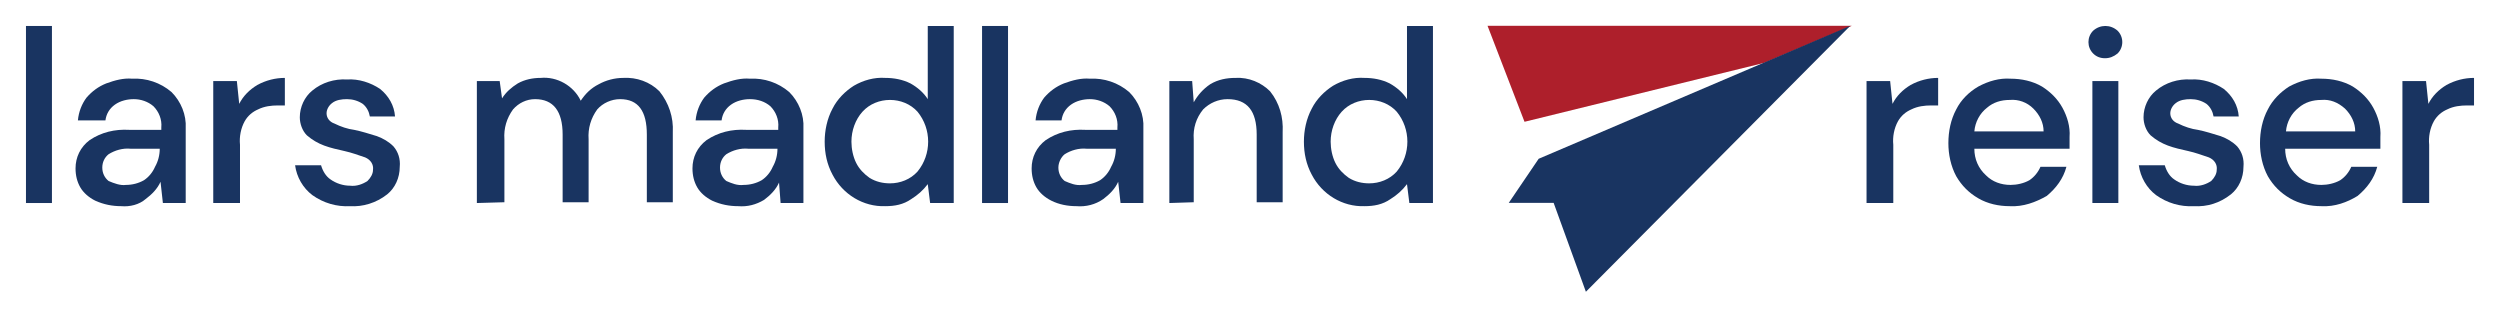 <?xml version="1.0" encoding="UTF-8"?> <svg xmlns="http://www.w3.org/2000/svg" xmlns:xlink="http://www.w3.org/1999/xlink" version="1.1" id="Layer_1" x="0px" y="0px" viewBox="0 0 317.7 40.5" style="enable-background:new 0 0 317.7 40.5;" xml:space="preserve"> <style type="text/css"> .st0{fill:#193461;} .st1{fill:#AE1F2B;} </style> <g id="Group_235" transform="translate(-1106.565 -209.923)"> <g id="Group_235-2" transform="translate(1106.565 209.923)"> <path id="Path_651" class="st0" d="M3.3,25.8V3.3h3.3v22.5H3.3z"></path> <path id="Path_652" class="st0" d="M15.4,26.2c-1.1,0-2.2-0.2-3.3-0.7c-0.8-0.4-1.5-1-1.9-1.7c-0.4-0.7-0.6-1.5-0.6-2.4 c0-1.4,0.6-2.7,1.8-3.6c1.5-1,3.2-1.4,5-1.3h4.1v-0.3c0.1-1-0.3-2-1-2.7c-0.7-0.6-1.6-0.9-2.5-0.9c-0.8,0-1.7,0.2-2.4,0.7 c-0.7,0.5-1.1,1.2-1.2,2H9.9c0.1-1.1,0.5-2.1,1.1-2.9c0.7-0.8,1.5-1.4,2.5-1.8c1.1-0.4,2.2-0.7,3.3-0.6c1.8-0.1,3.6,0.5,5,1.7 c1.2,1.2,1.9,2.9,1.8,4.6v9.5h-2.9l-0.3-2.7c-0.4,0.9-1.1,1.6-1.9,2.2C17.7,26,16.5,26.3,15.4,26.2z M16,23.5 c0.8,0,1.6-0.2,2.3-0.6c0.6-0.4,1.1-1,1.4-1.7c0.4-0.7,0.6-1.5,0.6-2.3h-3.7c-1-0.1-2,0.2-2.8,0.7c-0.5,0.4-0.8,1-0.8,1.7 c0,0.7,0.3,1.3,0.8,1.7C14.5,23.3,15.3,23.6,16,23.5L16,23.5z"></path> <path id="Path_653" class="st0" d="M27.1,25.8V10.3h3l0.3,2.9c0.5-1,1.3-1.8,2.3-2.4c1.1-0.6,2.3-0.9,3.5-0.9v3.5h-0.9 c-0.8,0-1.7,0.1-2.5,0.5c-0.7,0.3-1.3,0.8-1.7,1.5c-0.5,0.9-0.7,2-0.6,3v7.4L27.1,25.8z"></path> <path id="Path_654" class="st0" d="M44.5,26.2c-1.7,0.1-3.4-0.4-4.8-1.4c-1.2-0.9-2-2.3-2.2-3.8h3.3c0.2,0.7,0.6,1.4,1.2,1.8 c0.7,0.5,1.6,0.8,2.5,0.8c0.8,0.1,1.6-0.2,2.2-0.6c0.4-0.4,0.7-0.9,0.7-1.4c0.1-0.7-0.3-1.3-1-1.6c-0.9-0.3-1.7-0.6-2.6-0.8 c-0.9-0.2-1.8-0.4-2.6-0.7c-0.8-0.3-1.5-0.7-2.2-1.3c-0.6-0.6-0.9-1.5-0.9-2.3c0-1.3,0.6-2.6,1.6-3.4c1.2-1,2.8-1.5,4.4-1.4 c1.5-0.1,3,0.4,4.2,1.2c1.1,0.9,1.8,2.1,1.9,3.5H47c-0.1-0.6-0.4-1.2-0.9-1.6c-0.6-0.4-1.3-0.6-2-0.6c-0.7,0-1.4,0.1-1.9,0.5 c-0.4,0.3-0.7,0.8-0.7,1.3c0,0.6,0.4,1.1,1,1.3c0.8,0.4,1.7,0.7,2.5,0.8c1,0.2,1.9,0.5,2.9,0.8c0.8,0.3,1.5,0.7,2.1,1.3 c0.6,0.7,0.9,1.6,0.8,2.6c0,1.4-0.6,2.7-1.6,3.5C47.8,25.8,46.1,26.3,44.5,26.2z"></path> <path id="Path_655" class="st0" d="M60.6,25.8V10.3h2.9l0.3,2.2c0.5-0.8,1.2-1.4,2-1.9c0.9-0.5,1.9-0.7,2.9-0.7 c2.1-0.2,4.2,1,5.1,2.9c0.6-0.9,1.3-1.6,2.3-2.1c0.9-0.5,2-0.8,3.1-0.8c1.7-0.1,3.4,0.5,4.6,1.7c1.2,1.5,1.8,3.3,1.7,5.2v8.9h-3.3 v-8.6c0-3-1.1-4.5-3.4-4.5c-1.1,0-2.2,0.5-2.9,1.3c-0.8,1.1-1.2,2.4-1.1,3.8v8h-3.3v-8.6c0-3-1.2-4.5-3.5-4.5 c-1.1,0-2.1,0.5-2.8,1.3c-0.8,1.1-1.2,2.4-1.1,3.8v8L60.6,25.8z"></path> <path id="Path_656" class="st0" d="M93.8,26.2c-1.1,0-2.2-0.2-3.3-0.7c-0.8-0.4-1.5-1-1.9-1.7c-0.4-0.7-0.6-1.5-0.6-2.4 c0-1.4,0.6-2.7,1.8-3.6c1.5-1,3.2-1.4,5-1.3h4.1v-0.3c0.1-1-0.3-2-1-2.7c-0.7-0.6-1.6-0.9-2.6-0.9c-0.8,0-1.7,0.2-2.4,0.7 c-0.7,0.5-1.1,1.2-1.2,2h-3.3c0.1-1.1,0.5-2.1,1.1-2.9c0.7-0.8,1.5-1.4,2.5-1.8c1.1-0.4,2.2-0.7,3.3-0.6c1.8-0.1,3.6,0.5,5,1.7 c1.2,1.2,1.9,2.9,1.8,4.6v9.5h-2.9L99,23.2c-0.4,0.9-1.1,1.6-1.9,2.2C96.1,26,95,26.3,93.8,26.2z M94.5,23.5 c0.8,0,1.6-0.2,2.3-0.6c0.6-0.4,1.1-1,1.4-1.7c0.4-0.7,0.6-1.5,0.6-2.3h-3.7c-1-0.1-2,0.2-2.8,0.7c-0.5,0.4-0.8,1-0.8,1.7 c0,0.7,0.3,1.3,0.8,1.7C93,23.3,93.7,23.6,94.5,23.5L94.5,23.5z"></path> <path id="Path_657" class="st0" d="M112.5,26.2c-2.8,0.1-5.4-1.5-6.7-4c-0.7-1.3-1-2.7-1-4.2c0-1.4,0.3-2.9,1-4.2 c0.6-1.2,1.6-2.2,2.7-2.9c1.2-0.7,2.6-1.1,4-1c1.1,0,2.2,0.2,3.2,0.7c0.9,0.5,1.7,1.2,2.2,2V3.3h3.3v22.5h-3l-0.3-2.4 c-0.6,0.8-1.3,1.4-2.1,1.9C114.8,26,113.7,26.2,112.5,26.2z M113.1,23.3c1.3,0,2.6-0.5,3.5-1.5c1.8-2.2,1.8-5.4,0-7.6 c-0.9-1-2.2-1.5-3.5-1.5c-1.3,0-2.6,0.5-3.5,1.5c-0.9,1-1.4,2.4-1.4,3.8c0,0.9,0.2,1.9,0.6,2.7c0.4,0.8,1,1.4,1.7,1.9 C111.3,23.1,112.2,23.3,113.1,23.3z"></path> <path id="Path_658" class="st0" d="M124.8,25.8V3.3h3.3v22.5H124.8z"></path> <path id="Path_659" class="st0" d="M136.8,26.2c-1.1,0-2.2-0.2-3.2-0.7c-0.8-0.4-1.5-1-1.9-1.7c-0.4-0.7-0.6-1.5-0.6-2.4 c0-1.4,0.6-2.7,1.8-3.6c1.5-1,3.2-1.4,5-1.3h4.1v-0.3c0.1-1-0.3-2-1-2.7c-0.7-0.6-1.6-0.9-2.5-0.9c-0.8,0-1.7,0.2-2.4,0.7 c-0.7,0.5-1.1,1.2-1.2,2h-3.3c0.1-1.1,0.5-2.1,1.1-2.9c0.7-0.8,1.5-1.4,2.5-1.8c1.1-0.4,2.2-0.7,3.3-0.6c1.8-0.1,3.6,0.5,5,1.7 c1.2,1.2,1.9,2.9,1.8,4.6v9.5h-2.9l-0.3-2.7c-0.4,0.9-1.1,1.6-1.9,2.2C139.2,26,138,26.3,136.8,26.2z M137.5,23.5 c0.8,0,1.6-0.2,2.3-0.6c0.6-0.4,1.1-1,1.4-1.7c0.4-0.7,0.6-1.5,0.6-2.3h-3.7c-1-0.1-2,0.2-2.8,0.7c-0.5,0.4-0.8,1.1-0.8,1.7 c0,0.7,0.3,1.3,0.8,1.7C136,23.3,136.7,23.6,137.5,23.5L137.5,23.5z"></path> <path id="Path_660" class="st0" d="M148.6,25.8V10.3h2.9l0.2,2.7c0.5-0.9,1.2-1.7,2.1-2.3c1-0.6,2.1-0.8,3.2-0.8 c1.7-0.1,3.3,0.6,4.4,1.7c1.2,1.5,1.7,3.3,1.6,5.2v8.9h-3.3v-8.6c0-3-1.2-4.5-3.7-4.5c-1.2,0-2.3,0.5-3.1,1.3 c-0.9,1.1-1.3,2.4-1.2,3.8v8L148.6,25.8z"></path> <path id="Path_661" class="st0" d="M173.4,26.2c-2.8,0.1-5.4-1.5-6.7-4c-0.7-1.3-1-2.7-1-4.2c0-1.4,0.3-2.9,1-4.2 c0.6-1.2,1.6-2.2,2.7-2.9c1.2-0.7,2.6-1.1,4-1c1.1,0,2.2,0.2,3.2,0.7c0.9,0.5,1.7,1.2,2.2,2V3.3h3.3v22.5h-3l-0.3-2.4 c-0.6,0.8-1.3,1.4-2.1,1.9C175.7,26,174.6,26.2,173.4,26.2z M174,23.3c1.3,0,2.6-0.5,3.5-1.5c1.8-2.2,1.8-5.4,0-7.6 c-0.9-1-2.2-1.5-3.5-1.5c-1.3,0-2.6,0.5-3.5,1.5c-0.9,1-1.4,2.4-1.4,3.8c0,0.9,0.2,1.9,0.6,2.7c0.4,0.8,1,1.4,1.7,1.9 C172.2,23.1,173.1,23.3,174,23.3z"></path> <path id="Path_662" class="st0" d="M237.2,25.8V10.3h3l0.3,2.9c0.5-1,1.3-1.8,2.3-2.4c1.1-0.6,2.3-0.9,3.5-0.9v3.5h-0.9 c-0.8,0-1.7,0.1-2.5,0.5c-0.7,0.3-1.3,0.8-1.7,1.5c-0.5,0.9-0.7,2-0.6,3v7.4L237.2,25.8z"></path> <path id="Path_663" class="st0" d="M255.4,26.2c-1.4,0-2.8-0.3-4-1c-1.2-0.7-2.1-1.6-2.8-2.8c-0.7-1.3-1-2.8-1-4.2 c0-1.5,0.3-3,1-4.3c0.6-1.2,1.6-2.2,2.8-2.9c1.3-0.7,2.7-1.1,4.1-1c1.4,0,2.8,0.3,4,1c1.1,0.7,2,1.6,2.6,2.7 c0.6,1.1,1,2.4,0.9,3.7c0,0.2,0,0.4,0,0.7s0,0.5,0,0.8h-12.1c0,1.3,0.5,2.5,1.5,3.4c0.8,0.8,1.9,1.2,3.1,1.2 c0.8,0,1.7-0.2,2.4-0.6c0.6-0.4,1.1-1,1.4-1.7h3.3c-0.4,1.5-1.3,2.7-2.5,3.7C258.7,25.7,257.1,26.3,255.4,26.2z M255.4,12.7 c-1.1,0-2.1,0.3-2.9,1c-0.9,0.7-1.5,1.8-1.6,3h8.8c0-1.1-0.5-2.1-1.3-2.9C257.6,13,256.5,12.6,255.4,12.7L255.4,12.7z"></path> <path id="Path_664" class="st0" d="M267.5,7.4c-0.6,0-1.1-0.2-1.5-0.6c-0.8-0.8-0.8-2.1,0-2.9c0,0,0,0,0,0c0.9-0.8,2.2-0.8,3.1,0 c0.8,0.8,0.8,2.1,0,2.9c0,0,0,0,0,0C268.6,7.2,268.1,7.4,267.5,7.4z M265.9,25.8V10.3h3.3v15.5L265.9,25.8z"></path> <path id="Path_665" class="st0" d="M278.8,26.2c-1.7,0.1-3.4-0.4-4.8-1.4c-1.2-0.9-2-2.3-2.2-3.8h3.3c0.2,0.7,0.6,1.4,1.2,1.8 c0.7,0.5,1.6,0.8,2.5,0.8c0.8,0.1,1.6-0.2,2.2-0.6c0.4-0.4,0.7-0.9,0.7-1.4c0.1-0.7-0.3-1.3-1-1.6c-0.9-0.3-1.7-0.6-2.6-0.8 c-0.9-0.2-1.8-0.4-2.6-0.7c-0.8-0.3-1.5-0.7-2.2-1.3c-0.6-0.6-0.9-1.5-0.9-2.3c0-1.3,0.6-2.6,1.6-3.4c1.2-1,2.8-1.5,4.4-1.4 c1.5-0.1,3,0.4,4.2,1.2c1.1,0.9,1.8,2.1,1.9,3.5h-3.2c-0.1-0.6-0.4-1.2-0.9-1.6c-0.6-0.4-1.3-0.6-2-0.6c-0.7,0-1.4,0.1-1.9,0.5 c-0.4,0.3-0.7,0.8-0.7,1.3c0,0.6,0.4,1.1,1,1.3c0.8,0.4,1.7,0.7,2.5,0.8c1,0.2,1.9,0.5,2.9,0.8c0.8,0.3,1.5,0.7,2.1,1.3 c0.6,0.7,0.9,1.6,0.8,2.6c0,1.4-0.6,2.7-1.6,3.5C282.1,25.8,280.5,26.3,278.8,26.2z"></path> <path id="Path_666" class="st0" d="M295,26.2c-1.4,0-2.8-0.3-4-1c-1.2-0.7-2.1-1.6-2.8-2.8c-0.7-1.3-1-2.8-1-4.2 c0-1.5,0.3-3,1-4.3c0.6-1.2,1.6-2.2,2.7-2.9c1.3-0.7,2.7-1.1,4.1-1c1.4,0,2.8,0.3,4,1c1.1,0.7,2,1.6,2.6,2.7 c0.6,1.1,1,2.4,0.9,3.7c0,0.2,0,0.4,0,0.7s0,0.5,0,0.8h-12.1c0,1.3,0.5,2.5,1.5,3.4c0.8,0.8,1.9,1.2,3.1,1.2 c0.8,0,1.7-0.2,2.4-0.6c0.6-0.4,1.1-1,1.4-1.7h3.3c-0.4,1.5-1.3,2.7-2.5,3.7C298.3,25.7,296.7,26.3,295,26.2z M295,12.7 c-1.1,0-2.1,0.3-2.9,1c-0.9,0.7-1.5,1.8-1.6,3h8.8c0-1.1-0.5-2.1-1.3-2.9C297.1,13,296.1,12.6,295,12.7L295,12.7z"></path> <path id="Path_667" class="st0" d="M305.3,25.8V10.3h3l0.3,2.9c0.5-1,1.3-1.8,2.3-2.4c1.1-0.6,2.3-0.9,3.5-0.9v3.5h-0.9 c-0.8,0-1.7,0.1-2.5,0.5c-0.7,0.3-1.3,0.8-1.7,1.5c-0.5,0.9-0.7,2-0.6,3v7.4L305.3,25.8z"></path> </g> <path id="Path_668" class="st1" d="M1295.6,213.2l4.7,12.2l30.5-7.5l11.1-4.7H1295.6z"></path> <path id="Path_669" class="st0" d="M1302.1,230.1l-3.8,5.6h5.7l4.1,11.3l33.6-33.8L1302.1,230.1z"></path> </g> </svg> 